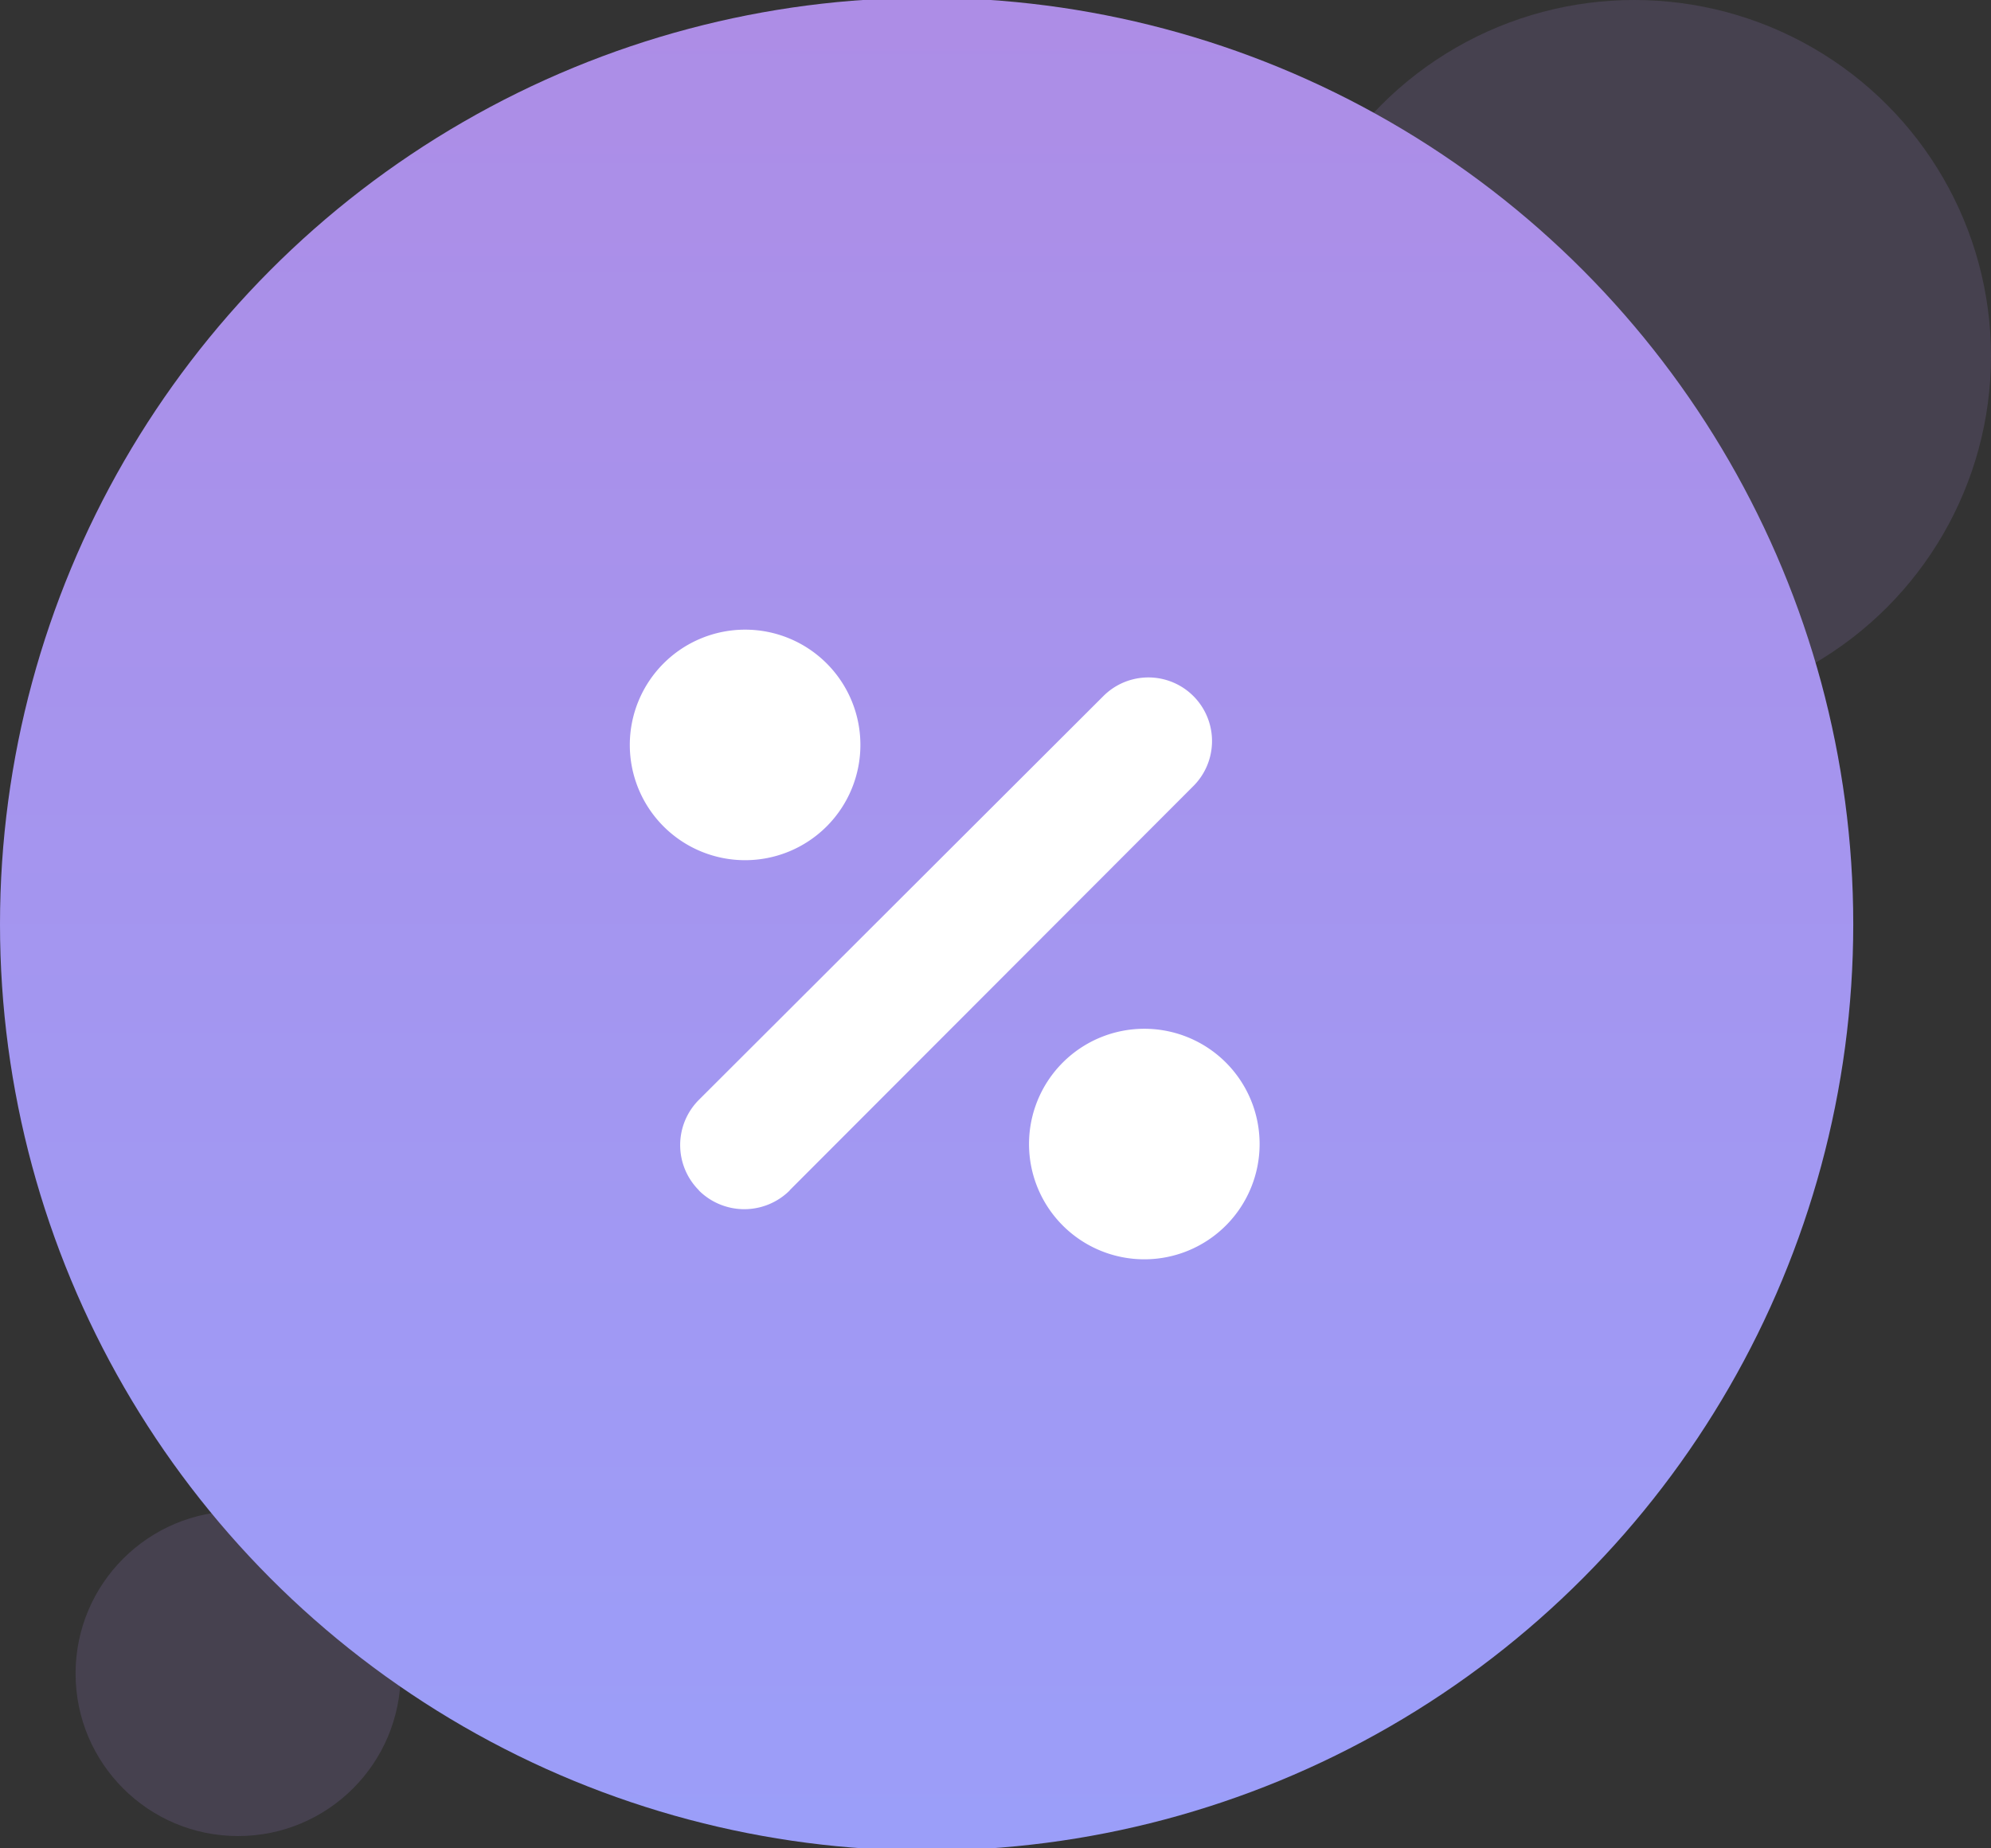 <svg id="_-e-N件N折" data-name="-e-N件N折" xmlns="http://www.w3.org/2000/svg" xmlns:xlink="http://www.w3.org/1999/xlink" width="98" height="91" viewBox="0 0 98 91">
  <rect x="0" y="0" width="98" height="91" fill="#333333" stroke="none"/>
<defs>
    <style>
      .cls-1 {
        fill: #ad8de6;
        opacity: 0.16;
      }

      .cls-2 {
        fill: url(#linear-gradient);
      }

      .cls-3 {
        fill: #fff;
        fill-rule: evenodd;
      }
    </style>
    <linearGradient id="linear-gradient" x1="45.61" y1="91" x2="45.61" gradientUnits="userSpaceOnUse">
      <stop offset="0" stop-color="#9b9ef9"/>
      <stop offset="1" stop-color="#ad8de6"/>
    </linearGradient>
  </defs>
  <ellipse id="椭圆_8_拷贝" data-name="椭圆 8 拷贝" class="cls-1" cx="80.44" cy="17.53" rx="17.56" ry="17.53"/>
  <circle id="椭圆_8_拷贝_2" data-name="椭圆 8 拷贝 2" class="cls-1" cx="11.72" cy="82.395" r="8"/>
  <circle id="椭圆_8" data-name="椭圆 8" class="cls-2" cx="45.61" cy="45.5" r="45.61"/>
  <path id="形状_835" data-name="形状 835" class="cls-3" d="M1296.31,4195.27l-19.9,19.87a3.148,3.148,0,0,0-.01,4.46v0.01a3.169,3.169,0,0,0,4.47,0v-0.01l19.87-19.9a3.132,3.132,0,0,0-4.43-4.43h0Zm-11.96,2.4a5.675,5.675,0,1,1-5.68-5.67h0.01a5.672,5.672,0,0,1,5.67,5.67h0Zm19.65,19.65a5.675,5.675,0,1,1-5.67-5.67h0a5.672,5.672,0,0,1,5.67,5.67h0Z" transform="translate(-1242 -4161)"/>
</svg>
